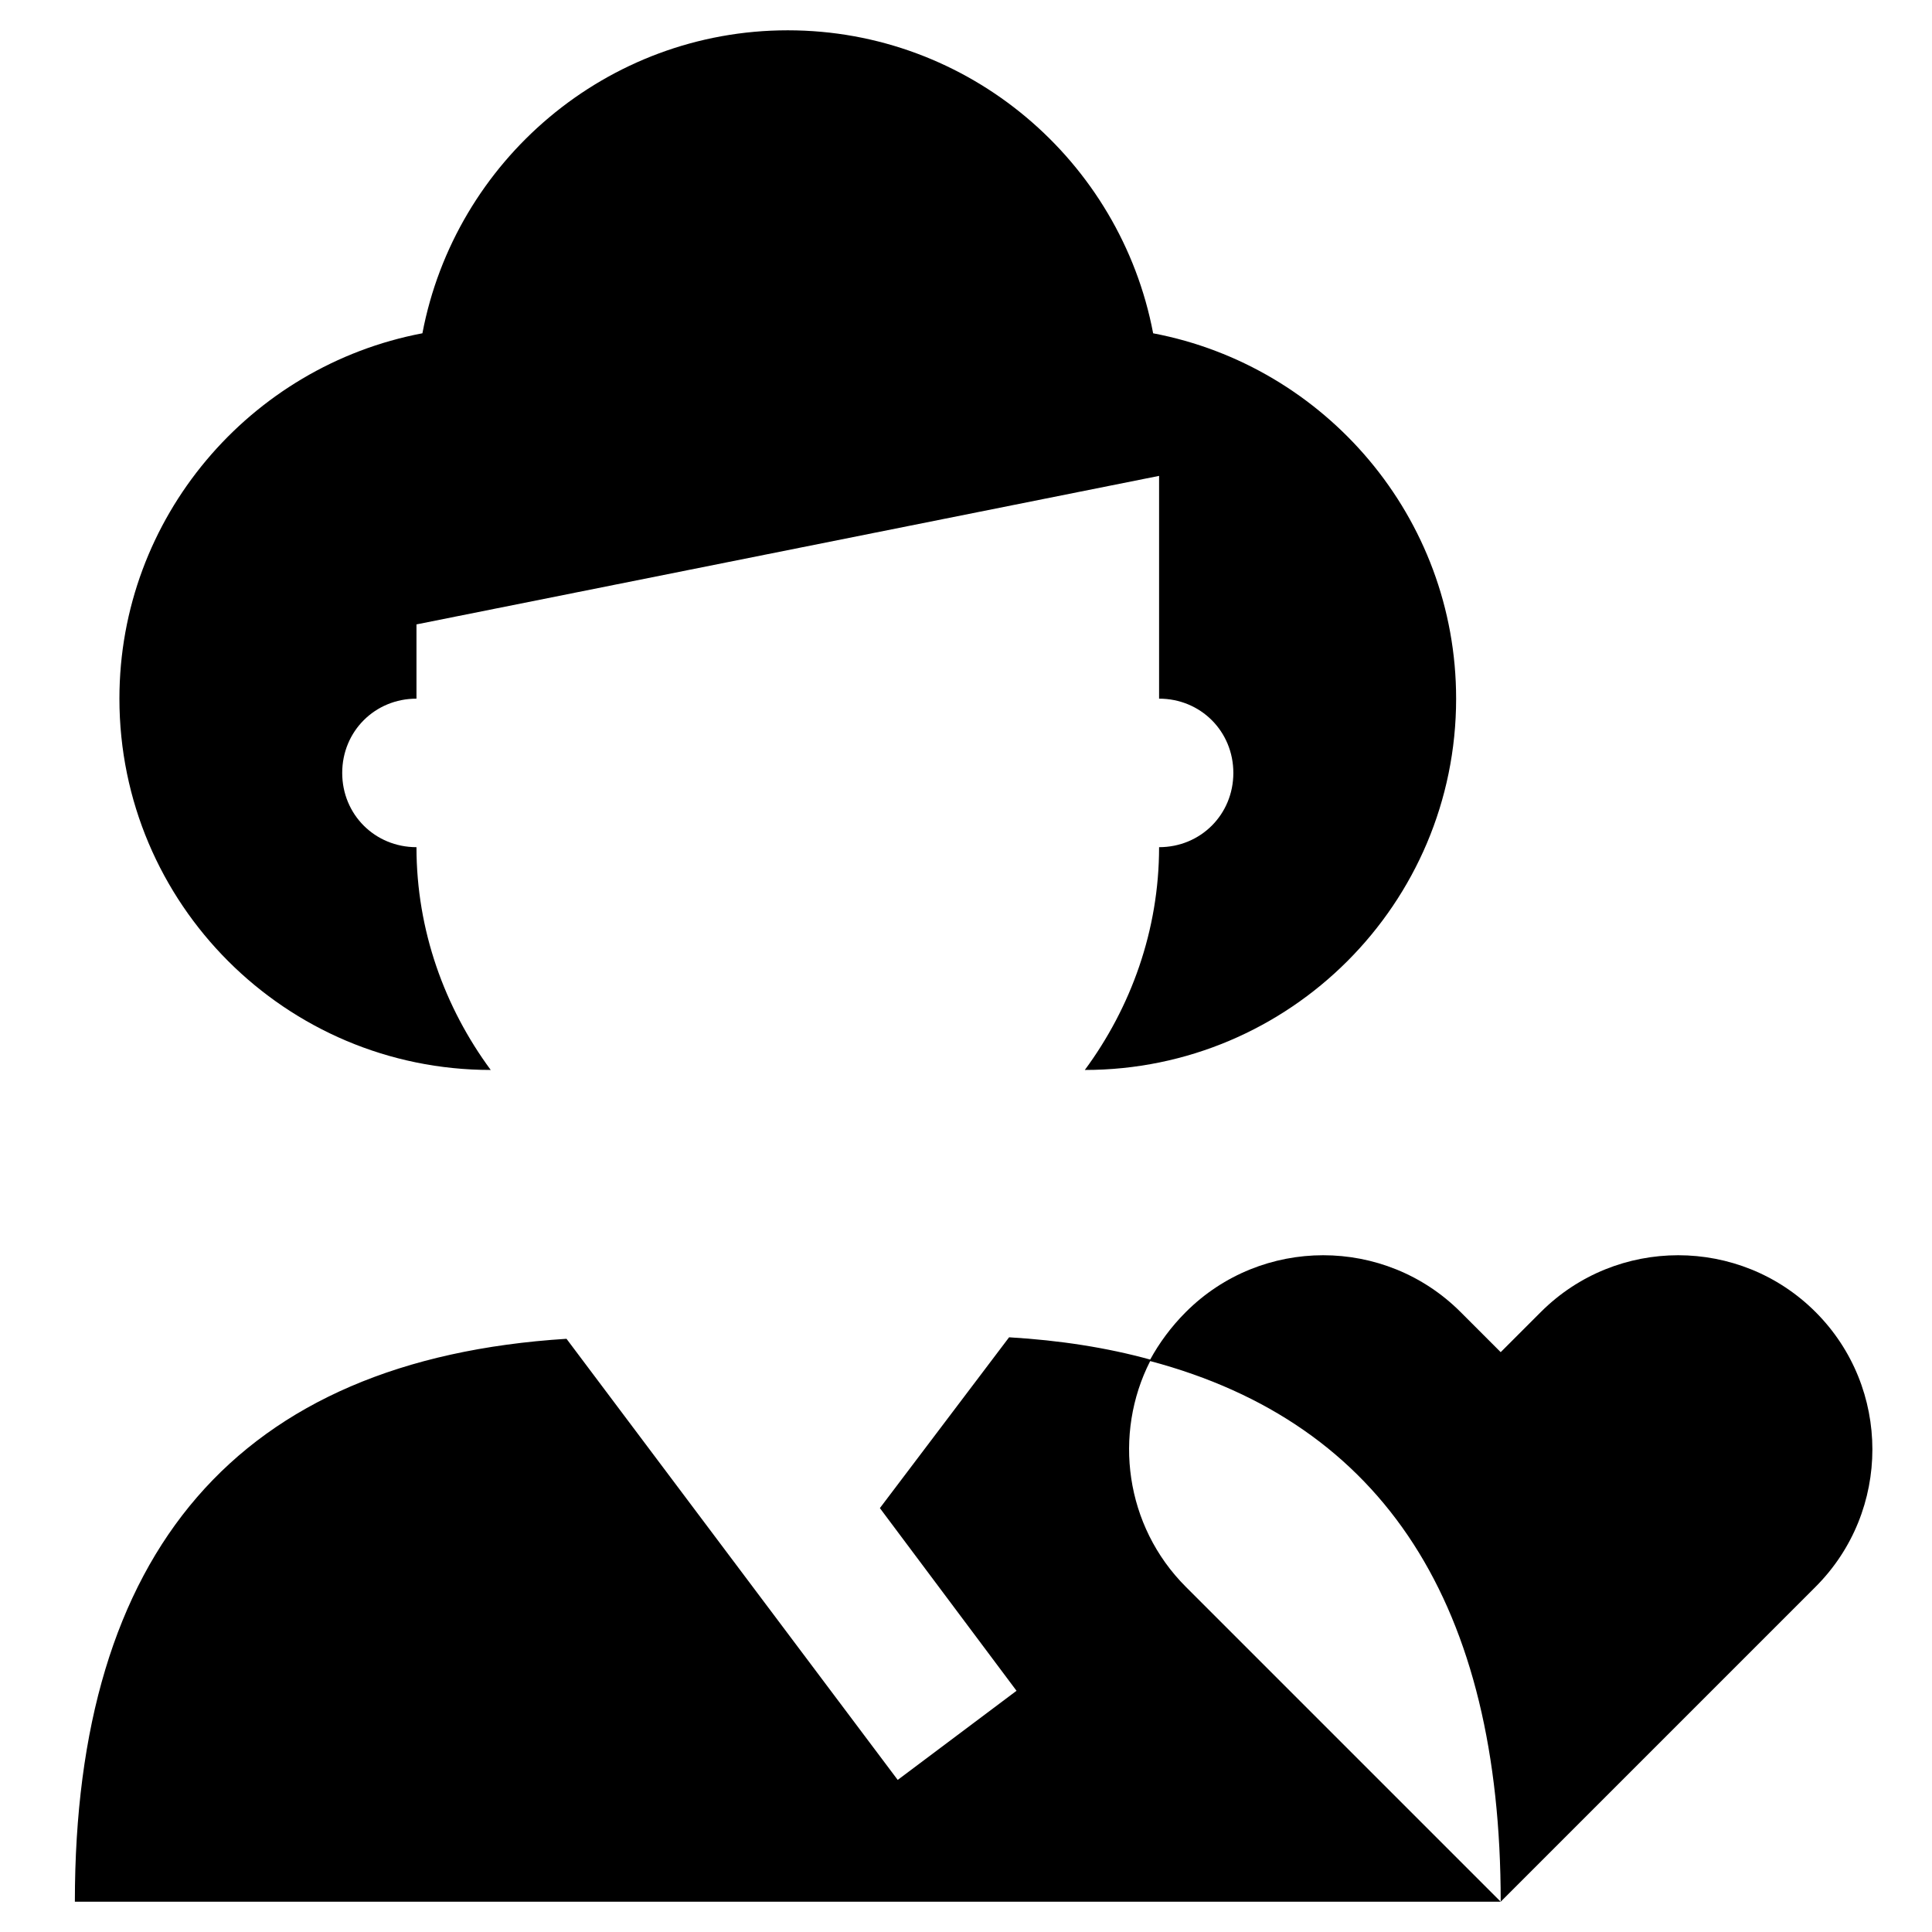<?xml version="1.0" encoding="UTF-8"?>
<!-- Uploaded to: SVG Repo, www.svgrepo.com, Generator: SVG Repo Mixer Tools -->
<svg fill="#000000" width="800px" height="800px" version="1.1" viewBox="144 144 512 512" xmlns="http://www.w3.org/2000/svg">
 <g>
  <path d="m274.05 427.55c-12.203-16.531-19.68-37-19.68-59.039-11.02 0-19.68-8.66-19.68-19.68s8.66-19.68 19.68-19.68v-19.68l196.8-39.359v59.039c11.02 0 19.68 8.66 19.68 19.68s-8.66 19.68-19.68 19.68c0 22.043-7.477 42.508-19.68 59.039 54.316 0 98.398-44.082 98.398-98.398 0-48.02-34.637-88.168-80.293-96.824-8.66-45.66-48.809-80.297-96.828-80.297s-88.164 34.637-96.824 80.293c-45.66 8.66-80.297 48.809-80.297 96.824 0 54.32 44.086 98.402 98.402 98.402z"/>
  <path d="m541.7 647.97-83.445-83.445c-16.137-16.137-19.285-40.539-9.445-59.828 62.188 16.531 92.891 64.945 92.891 143.27l83.445-83.445c20.074-20.074 20.074-52.742 0-72.816s-52.742-20.074-72.816 0l-10.629 10.629-10.629-10.629c-20.074-20.074-52.742-20.074-72.816 0-3.938 3.938-7.086 8.266-9.445 12.594-11.414-3.148-24.008-5.117-37.391-5.902l-34.242 45.266 36.211 48.414-31.488 23.617-87.773-116.9c-87.379 5.512-130.29 56.68-130.29 149.18z"/>
 </g>
</svg>